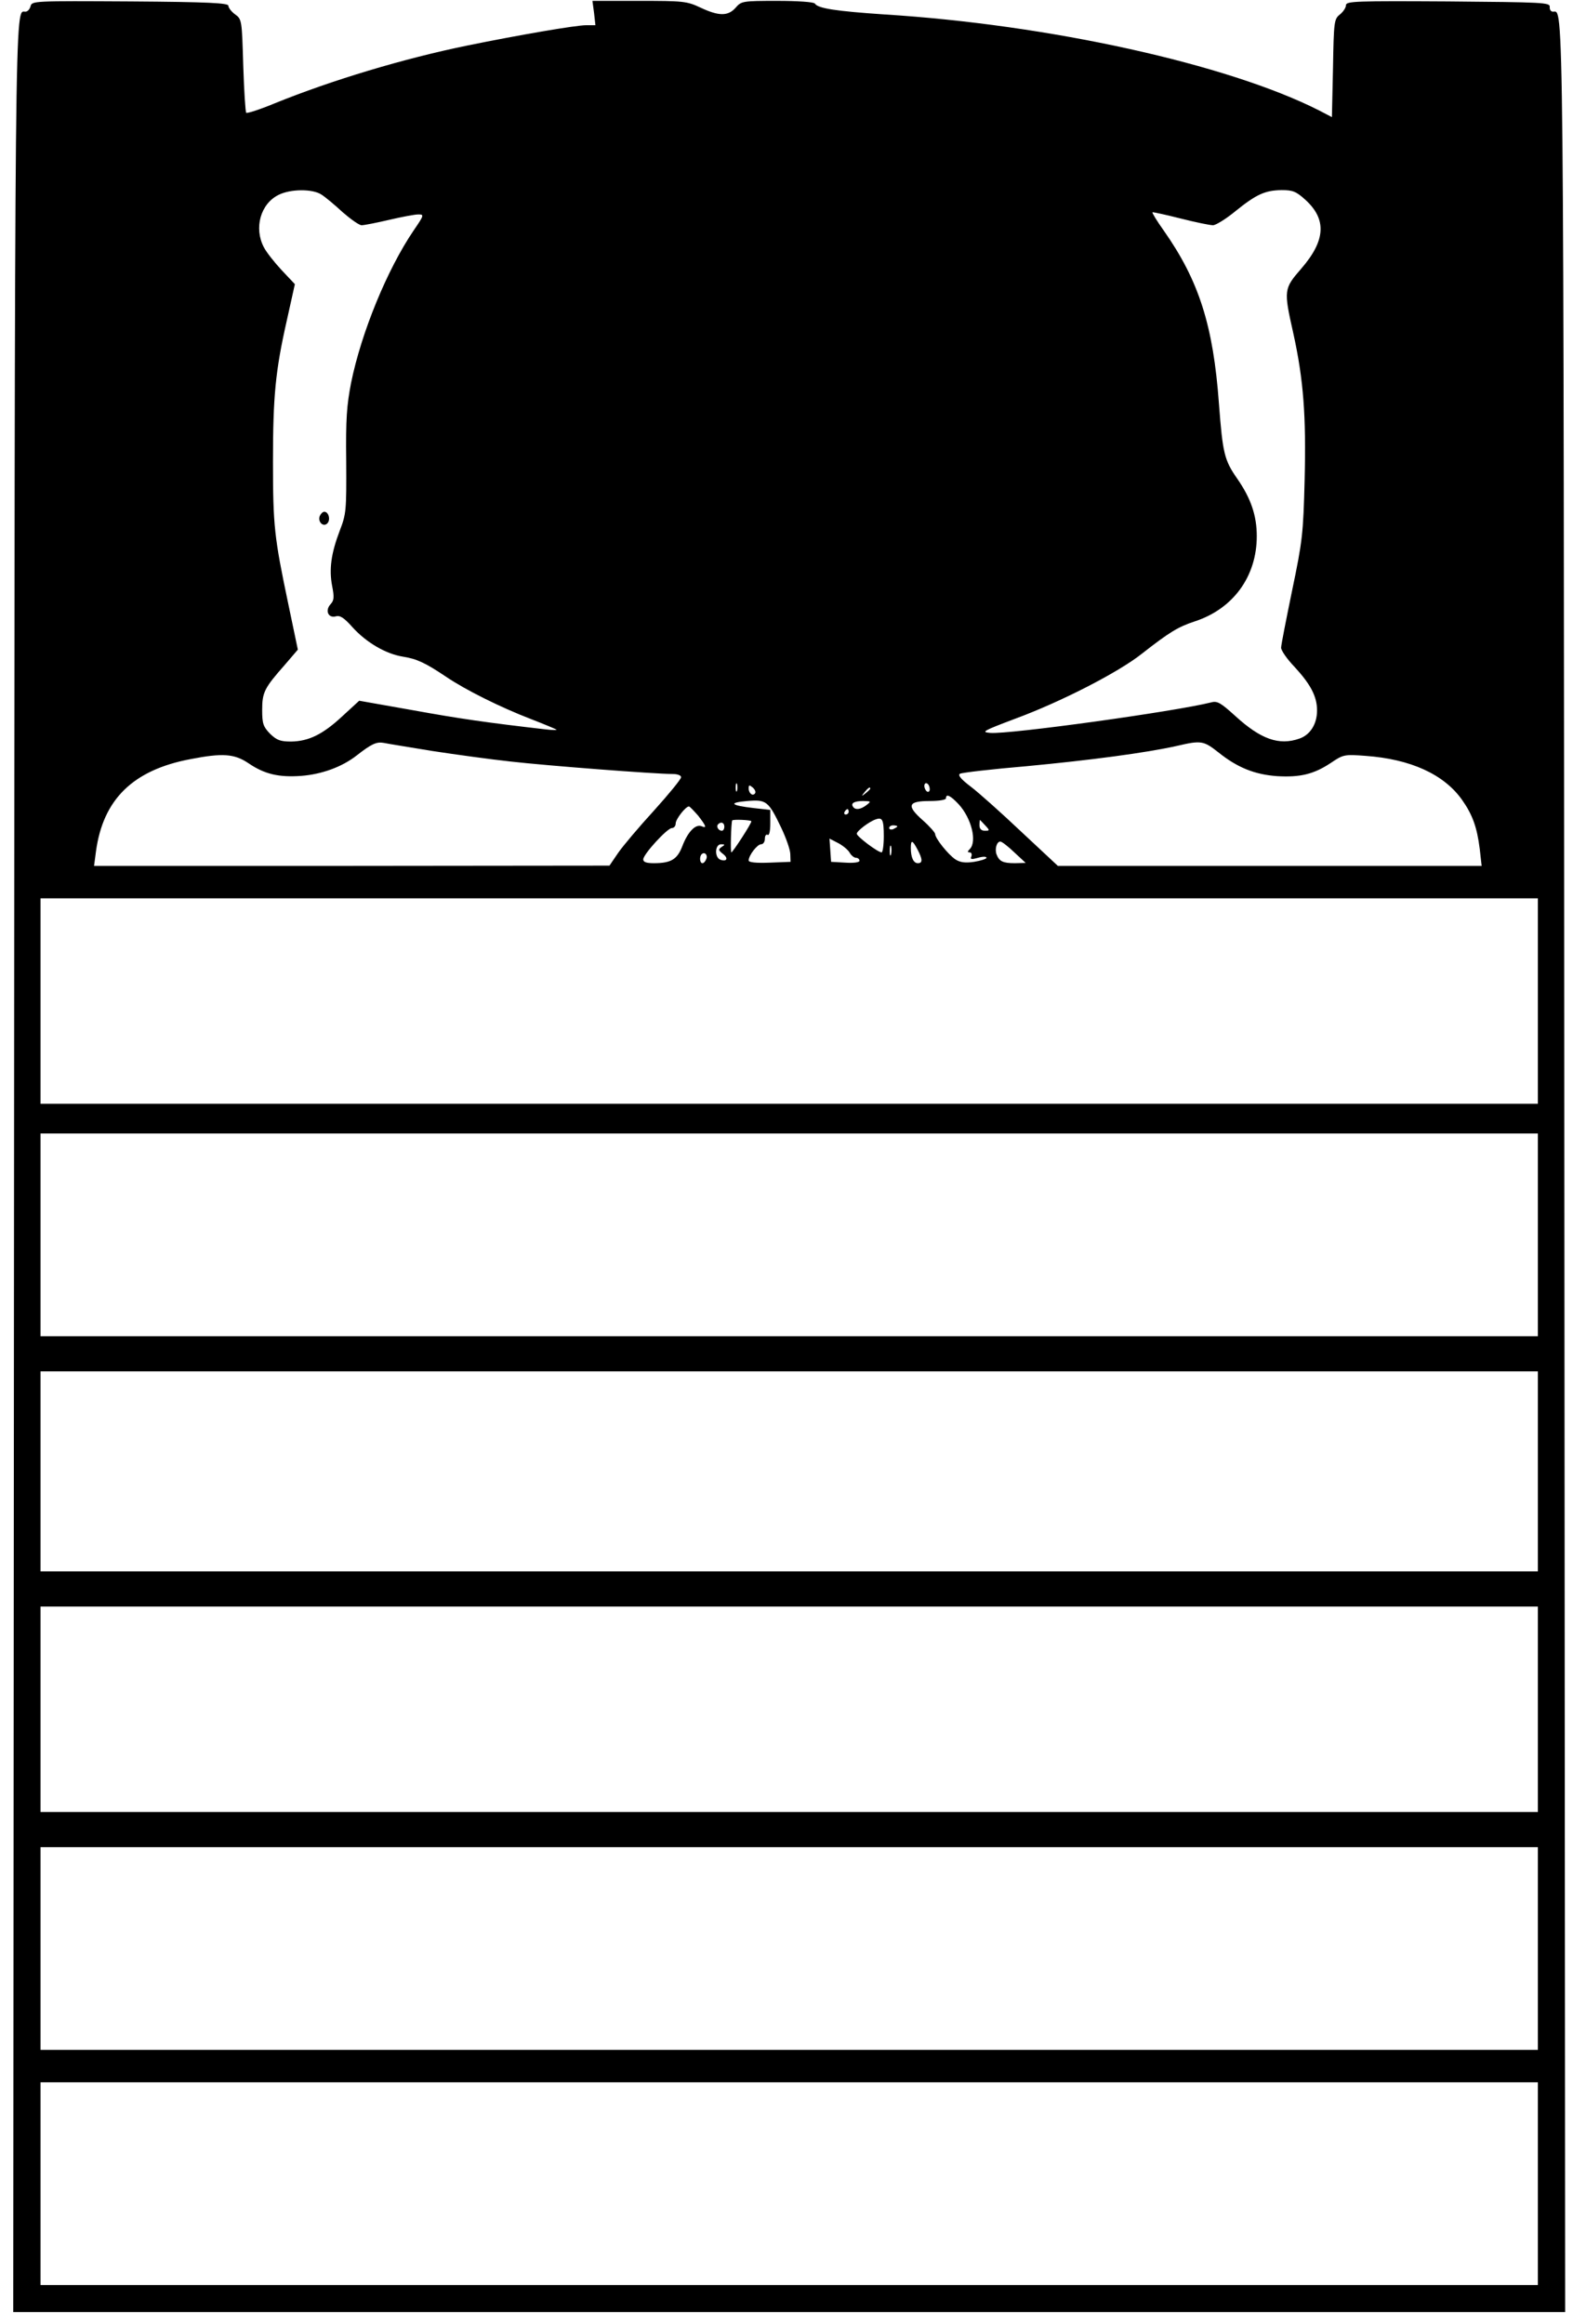 <?xml version="1.0" encoding="UTF-8" standalone="yes"?>
<svg version="1.0" xmlns="http://www.w3.org/2000/svg" width="436pt" height="644pt" viewBox="0 0 582 859" preserveAspectRatio="xMidYMid meet">
  <g transform="translate(0,859) scale(0.1,-0.1)" fill="#000000" stroke="none">
    <path d="M113 8570 c-3 -11 -11 -20 -19 -20 -40 0 -39 139 -42 -4277 l-3
-4233 2871 0 2871 0 -3 4233 c-3 4417 -2 4277 -42 4277 -8 0 -13 8 -12 18 1
16 -24 17 -376 20 -341 2 -378 1 -378 -14 0 -9 -10 -24 -22 -34 -22 -17 -23
-26 -26 -199 l-4 -181 -48 25 c-338 171 -997 317 -1610 355 -176 12 -244 22
-255 40 -4 6 -64 10 -139 10 -129 0 -133 -1 -154 -25 -28 -32 -62 -32 -130 0
-51 24 -64 25 -227 25 l-173 0 6 -45 5 -45 -34 0 c-38 0 -248 -36 -439 -75
-235 -48 -502 -128 -716 -215 -53 -22 -100 -37 -103 -34 -3 3 -8 82 -11 175
-5 167 -5 171 -30 189 -14 10 -25 25 -25 32 0 10 -72 14 -363 16 -357 2 -364
2 -369 -18z m1077 -697 c14 -9 49 -38 78 -65 30 -26 61 -48 70 -48 9 0 55 9
102 20 47 11 95 20 108 20 22 0 21 -3 -18 -60 -97 -143 -193 -376 -231 -563
-16 -83 -20 -133 -18 -291 1 -182 0 -194 -24 -256 -32 -84 -40 -143 -28 -205
8 -41 7 -53 -6 -67 -21 -23 -9 -52 19 -45 16 5 31 -5 63 -41 51 -56 123 -98
186 -108 51 -8 83 -23 159 -74 72 -49 203 -114 315 -157 49 -19 92 -37 94 -39
3 -2 -15 -2 -40 1 -218 25 -321 40 -492 71 l-198 35 -62 -57 c-73 -68 -125
-93 -190 -94 -40 0 -53 5 -78 29 -25 26 -29 37 -29 88 0 65 8 81 84 167 l48
56 -36 172 c-51 243 -56 286 -56 523 0 243 9 336 51 522 l30 135 -49 52 c-27
29 -57 67 -66 85 -37 71 -12 160 54 193 45 23 128 23 160 1z m3640 -19 c79
-72 75 -150 -15 -254 -65 -75 -66 -79 -30 -239 38 -172 48 -307 42 -544 -5
-198 -8 -225 -46 -407 -22 -107 -41 -203 -41 -213 0 -10 22 -42 49 -70 60 -65
84 -110 84 -162 0 -50 -25 -90 -65 -104 -76 -27 -144 -2 -238 84 -53 48 -66
56 -88 50 -135 -34 -749 -119 -818 -113 -35 3 -28 7 91 52 171 63 383 172 470
241 102 80 134 99 194 119 143 46 231 166 231 316 0 76 -22 140 -72 212 -48
69 -54 93 -68 278 -21 289 -74 455 -204 640 -25 35 -44 66 -42 68 2 1 49 -9
104 -23 55 -14 109 -25 120 -25 10 0 48 23 83 52 78 63 110 77 171 78 41 0 54
-5 88 -36z m-3230 -2039 c85 -13 216 -31 290 -39 131 -15 532 -46 598 -46 19
0 32 -5 32 -12 0 -7 -45 -62 -100 -123 -55 -60 -115 -131 -133 -157 l-32 -47
-953 -1 -954 0 7 53 c26 193 137 302 350 342 118 23 162 20 214 -15 60 -41
113 -53 196 -47 76 6 150 33 204 75 55 43 74 52 101 47 14 -3 95 -16 180 -30z
m2908 -5 c71 -57 135 -82 217 -88 85 -5 136 7 199 49 46 31 50 32 129 26 166
-12 289 -68 356 -162 39 -55 56 -102 66 -183 l7 -62 -784 0 -784 0 -135 126
c-74 70 -158 145 -187 167 -37 28 -49 43 -40 48 7 4 119 17 248 28 233 22 439
49 555 75 90 21 98 19 153 -24z m-1781 -142 c-3 -7 -5 -2 -5 12 0 14 2 19 5
13 2 -7 2 -19 0 -25z m713 6 c0 -8 -4 -12 -10 -9 -5 3 -10 13 -10 21 0 8 5 12
10 9 6 -3 10 -13 10 -21z m-646 -15 c-8 -13 -24 -1 -24 18 0 13 3 13 15 3 8
-7 12 -16 9 -21z m426 17 c0 -2 -8 -10 -17 -17 -16 -13 -17 -12 -4 4 13 16 21
21 21 13z m327 -58 c47 -51 69 -138 41 -166 -9 -9 -9 -12 0 -12 6 0 9 -7 6
-15 -5 -11 0 -12 25 -5 17 5 31 5 31 0 0 -4 -21 -11 -46 -15 -33 -5 -52 -2
-69 9 -27 18 -75 78 -75 94 0 5 -21 29 -46 51 -61 54 -55 71 26 71 33 0 60 4
60 10 0 18 16 11 47 -22z m-656 -88 c17 -36 32 -78 33 -95 l1 -30 -77 -3 c-51
-2 -78 1 -78 8 0 19 32 60 46 60 8 0 14 9 14 21 0 11 5 17 10 14 6 -4 10 13
10 43 l0 49 -62 7 c-86 10 -94 20 -23 26 71 6 78 0 126 -100z m315 85 c-22
-17 -42 -19 -50 -6 -9 13 5 21 38 21 29 -1 30 -1 12 -15z m-623 -39 c31 -40
33 -48 12 -39 -22 8 -50 -21 -70 -73 -19 -50 -42 -64 -106 -64 -27 0 -39 4
-39 14 0 19 89 116 106 116 8 0 14 8 14 17 0 16 37 63 49 63 3 0 18 -16 34
-34z m557 14 c0 -5 -5 -10 -11 -10 -5 0 -7 5 -4 10 3 6 8 10 11 10 2 0 4 -4 4
-10z m130 -91 c0 -32 -4 -59 -8 -59 -14 0 -92 59 -92 69 0 10 46 45 70 53 25
9 30 -1 30 -63z m-490 56 c0 -9 -69 -115 -74 -115 -4 0 -1 108 3 118 2 5 71 2
71 -3z m865 -15 c18 -19 17 -20 -1 -20 -13 0 -20 7 -20 20 0 11 1 20 2 20 0 0
9 -9 19 -20z m-965 -5 c0 -8 -4 -15 -9 -15 -13 0 -22 16 -14 24 11 11 23 6 23
-9z m640 1 c0 -2 -7 -6 -15 -10 -8 -3 -15 -1 -15 4 0 6 7 10 15 10 8 0 15 -2
15 -4z m-177 -96 c6 -11 17 -20 24 -20 7 0 13 -5 13 -11 0 -6 -21 -9 -52 -7
l-53 3 -3 43 -3 43 31 -16 c16 -8 36 -24 43 -35z m252 10 c19 -36 19 -50 1
-50 -16 0 -26 21 -26 56 0 32 6 30 25 -6z m358 -10 l42 -39 -40 -1 c-45 0 -58
7 -68 33 -7 20 1 47 14 47 6 0 29 -18 52 -40z m-1083 20 c-13 -9 -12 -12 4
-25 22 -16 16 -31 -9 -22 -22 9 -20 57 3 57 15 0 15 -2 2 -10z m627 -27 c-3
-10 -5 -4 -5 12 0 17 2 24 5 18 2 -7 2 -21 0 -30z m-684 -18 c-3 -8 -9 -15
-14 -15 -10 0 -12 24 -3 33 11 11 24 -3 17 -18z m3077 -525 l0 -380 -2770 0
-2770 0 0 380 0 380 2770 0 2770 0 0 -380z m0 -865 l0 -375 -2770 0 -2770 0 0
375 0 375 2770 0 2770 0 0 -375z m0 -875 l0 -370 -2770 0 -2770 0 0 370 0 370
2770 0 2770 0 0 -370z m0 -880 l0 -380 -2770 0 -2770 0 0 380 0 380 2770 0
2770 0 0 -380z m0 -885 l0 -375 -2770 0 -2770 0 0 375 0 375 2770 0 2770 0 0
-375z m0 -870 l0 -375 -2770 0 -2770 0 0 375 0 375 2770 0 2770 0 0 -375z"/>
    <path d="M1183 6684 c-8 -21 13 -42 28 -27 13 13 5 43 -11 43 -6 0 -13 -7 -17
-16z"/>
  </g>
</svg>